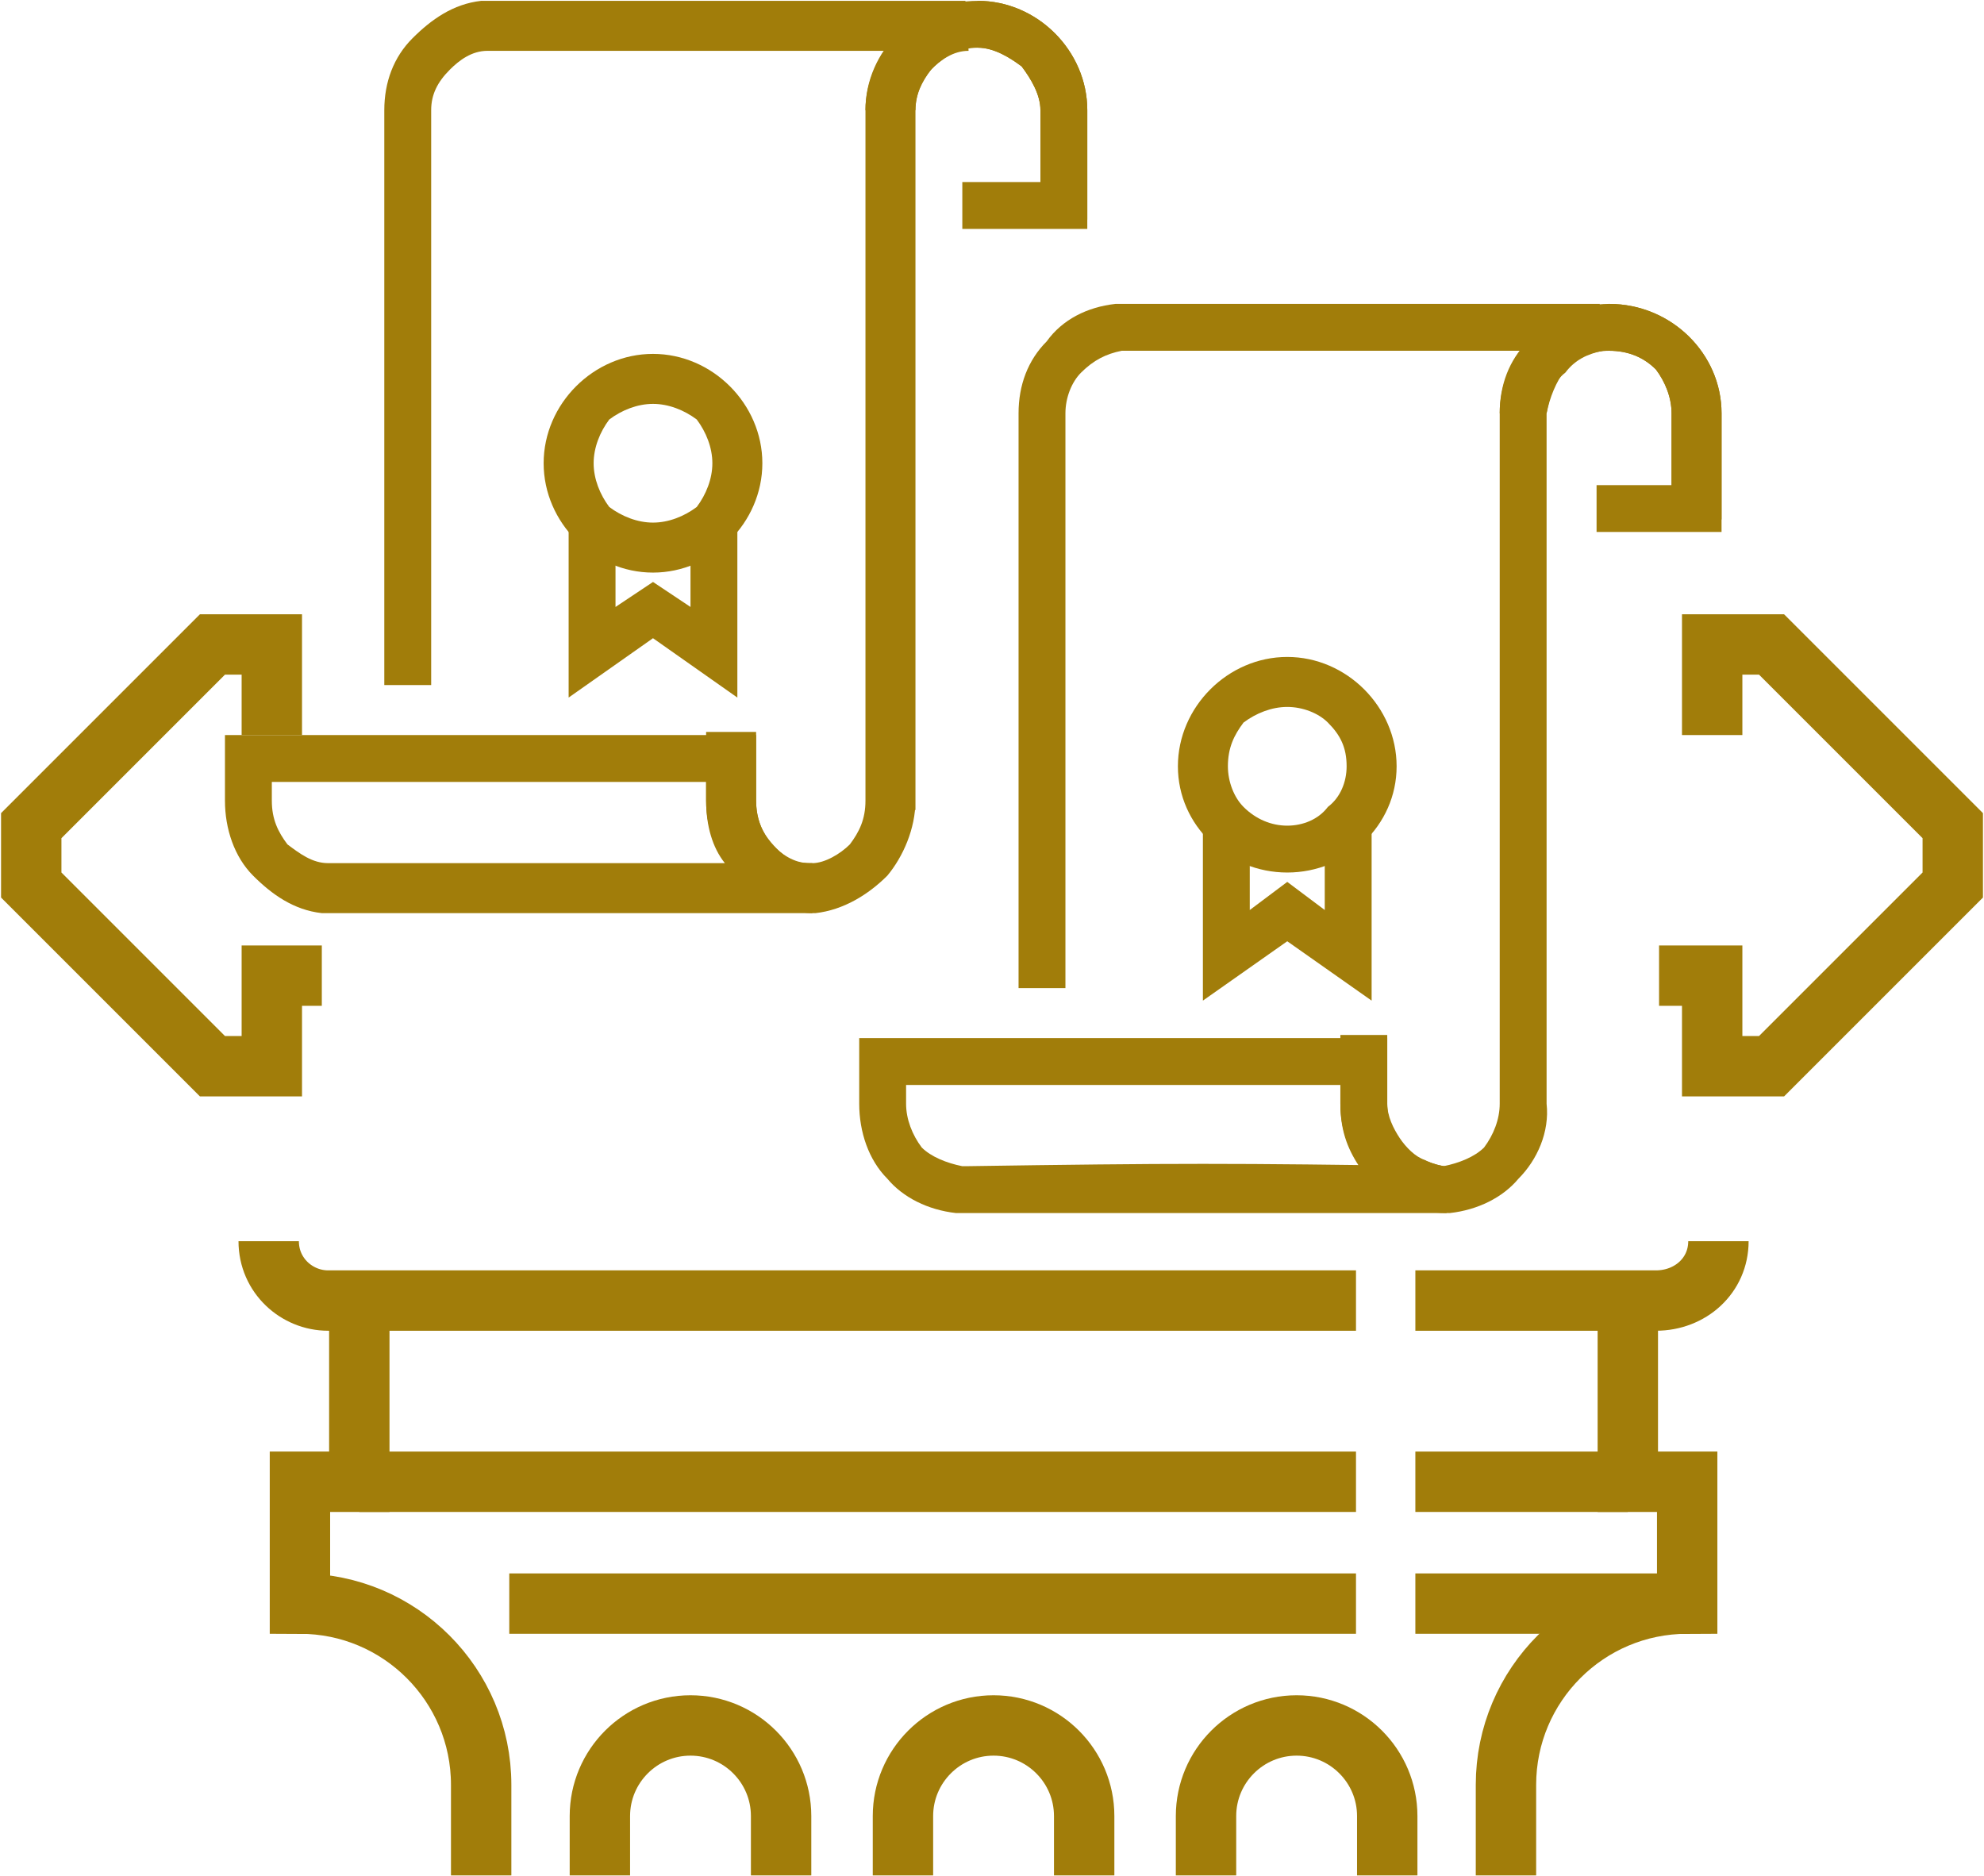 <?xml version="1.0" encoding="UTF-8"?>
<!DOCTYPE svg PUBLIC "-//W3C//DTD SVG 1.1//EN" "http://www.w3.org/Graphics/SVG/1.1/DTD/svg11.dtd">
<!-- Creator: CorelDRAW X8 -->
<svg xmlns="http://www.w3.org/2000/svg" xml:space="preserve" width="25.504mm" height="24.12mm" version="1.1" style="shape-rendering:geometricPrecision; text-rendering:geometricPrecision; image-rendering:optimizeQuality; fill-rule:evenodd; clip-rule:evenodd"
viewBox="0 0 635 600"
 xmlns:xlink="http://www.w3.org/1999/xlink">
 <defs>
  <style type="text/css">
   <![CDATA[
    .str0 {stroke:#A17D0A;stroke-width:19.326}
    .str1 {stroke:#A17D0A;stroke-width:19.326}
    .str2 {stroke:#A17D0A;stroke-width:19.326}
    .fil0 {fill:none}
    .fil1 {fill:#A17D0A;fill-rule:nonzero}
   ]]>
  </style>
 </defs>
 <g id="Capa_x0020_1">
  <polyline class="fil0 str0" points="548,235 548,206 567,206 625,264 625,283 567,341 548,341 548,312 531,312 "/>
  <path class="fil0 str1" d="M434 416l-329 0c-10,0 -19,-8 -19,-19l0 0"/>
  <path class="fil0 str1" d="M115 416l0 58 -19 0 0 39c32,0 58,26 58,58l0 0 0 29"/>
  <line class="fil0 str1" x1="115" y1="474" x2="434" y2= "474" />
  <line class="fil0 str1" x1="163" y1="513" x2="434" y2= "513" />
  <path class="fil0 str1" d="M453 416l77 0c11,0 20,-8 20,-19l0 0"/>
  <path class="fil0 str1" d="M521 416l0 58 19 0 0 39c-32,0 -58,26 -58,58l0 0 0 29"/>
  <line class="fil0 str1" x1="521" y1="474" x2="453" y2= "474" />
  <line class="fil0 str1" x1="540" y1="513" x2="453" y2= "513" />
  <path class="fil0 str1" d="M289 600l0 -19c0,-16 13,-29 29,-29l0 0c16,0 29,13 29,29l0 19"/>
  <path class="fil0 str1" d="M192 600l0 -19c0,-16 13,-29 29,-29l0 0c16,0 29,13 29,29l0 19"/>
  <path class="fil0 str1" d="M386 600l0 -19c0,-16 13,-29 29,-29l0 0c16,0 29,13 29,29l0 19"/>
  <path class="fil1" d="M515 112c6,0 11,2 15,6 3,4 5,9 5,14l0 23 -24 0 0 15 40 0 0 -38c0,-19 -16,-35 -36,-35l0 15 0 0z"/>
  <path class="fil1" d="M480 236l0 3 0 110 8 0 0 -8 -8 0 0 12 8 0 -8 0c0,5 -2,10 -5,14 -3,3 -8,5 -13,6l1 8 0 -8 -1 0c-5,-1 -9,-3 -13,-6 -3,-4 -5,-9 -5,-14l0 -21 -7 0 0 7 -8 0 0 14c0,8 2,14 6,20l26 0c-67,-1 -85,-1 -152,0l0 0 0 0 -2 0 0 8 1 -8c-5,-1 -10,-3 -13,-6 -3,-4 -5,-9 -5,-14l0 -6 147 0 0 -8 -8 0 8 0 0 -7 -162 0 0 21c0,9 3,18 9,24 5,6 13,10 22,11l0 0 1 0c183,0 -56,0 153,0l0 0 1 0 0 0 0 0 2 0 1 0 0 0c9,-1 17,-5 22,-11 6,-6 10,-15 9,-24l0 0 0 -5 -7 1 0 7 7 0 0 -117 0 -3 0 -104c1,-5 2,-10 6,-13 3,-4 7,-6 12,-7l-1 -15c-4,0 -33,0 -70,0 -75,0 -79,0 -84,0l0 0 -1 0c-9,1 -17,5 -22,12 -6,6 -9,14 -9,23l0 104 0 3 0 77 15 0 0 -77 0 -3 0 -104c0,-5 2,-10 5,-13 4,-4 8,-6 13,-7l-1 -7 0 7c5,0 9,0 84,0 37,0 66,0 70,0l0 -7 -1 -8c-8,1 -16,5 -22,12 -6,6 -9,14 -9,23l0 104z"/>
  <path class="fil1" d="M495 132c1,-5 3,-10 6,-14 4,-4 9,-6 14,-6 6,0 11,2 15,6 3,4 5,9 5,14l0 34 16 0 0 -34c0,-19 -16,-35 -36,-35 -19,0 -35,16 -35,35l15 0z"/>
  <path class="fil1" d="M429 331l0 22c0,10 4,18 10,25 3,3 7,5 11,7 4,2 8,3 13,3l0 -15c-2,0 -5,-1 -7,-2 -3,-1 -6,-4 -8,-7 -2,-3 -4,-7 -4,-11l0 -22 -15 0 0 0z"/>
  <polygon class="fil1" points="424,263 424,291 412,282 400,291 400,263 385,263 385,320 412,301 439,320 439,263 "/>
  <path class="fil1" d="M439 245l-8 0c0,5 -2,10 -6,13 -3,4 -8,6 -13,6 -5,0 -10,-2 -14,-6 -3,-3 -5,-8 -5,-13 0,-6 2,-10 5,-14 4,-3 9,-5 14,-5 5,0 10,2 13,5 4,4 6,8 6,14l16 0c0,-19 -16,-35 -35,-35 -19,0 -35,16 -35,35 0,19 16,34 35,34 19,0 35,-15 35,-34l-8 0z"/>
  <path class="fil1" d="M313 15c5,0 10,3 14,6 3,4 6,9 6,14l0 23 -25 0 0 15 40 0 0 -38c0,-19 -16,-35 -35,-35l0 15 0 0z"/>
  <path class="fil1" d="M277 139l0 3 0 110 8 0 0 -8 -8 0 0 13 8 -1 -8 0c0,6 -2,10 -5,14 -3,3 -8,6 -12,6l0 8 0 -8 -1 0c-5,0 -9,-3 -12,-6 -3,-4 -5,-8 -5,-14l0 -21 -8 0 0 7 -8 0 0 14c0,8 2,15 6,20l26 0c-67,0 -85,0 -152,0l0 0 0 0 -2 0 0 8 1 -8c-5,0 -9,-3 -13,-6 -3,-4 -5,-8 -5,-14l0 -6 147 0 0 -8 -8 0 8 0 0 -7 -162 0 0 21c0,9 3,18 9,24 6,6 13,11 22,12l1 0 0 0c183,0 -56,0 153,0l1 0 0 0 0 0 0 0 2 0 1 0 0 0c9,-1 17,-6 23,-12 5,-6 9,-15 9,-24l0 0 0 -4 -8 0 0 7 8 0 0 -117 0 -3 0 -104c0,-5 2,-9 5,-13 3,-3 7,-6 12,-6l-1 -16c-4,0 -33,0 -70,0 -75,0 -79,0 -84,0l0 0 -1 0c-9,1 -16,6 -22,12 -6,6 -9,14 -9,23l0 104 0 3 0 77 15 0 0 -77 0 -3 0 -104c0,-5 2,-9 6,-13 3,-3 7,-6 12,-6l-1 -8 0 8c5,0 9,0 84,0 37,0 66,0 70,0l0 -8 0 -8c-9,1 -17,6 -23,12 -5,6 -9,14 -9,23l0 104z"/>
  <path class="fil1" d="M293 35c0,-5 2,-10 6,-14 3,-3 8,-6 14,-6 5,0 10,3 14,6 3,4 6,9 6,14l0 35 15 0 0 -35c0,-19 -16,-35 -35,-35 -20,0 -36,16 -36,35l16 0z"/>
  <path class="fil1" d="M226 234l0 22c0,10 4,18 10,25 3,3 7,6 11,8 4,1 8,3 13,3l0 -16c-2,0 -4,0 -7,-1 -3,-2 -6,-5 -8,-8 -2,-3 -3,-7 -3,-11l0 -22 -16 0 0 0z"/>
  <polygon class="fil1" points="221,166 221,194 209,186 197,194 197,166 182,166 182,223 209,204 236,223 236,166 "/>
  <path class="fil1" d="M236 148l-8 0c0,5 -2,10 -5,14 -4,3 -9,5 -14,5 -5,0 -10,-2 -14,-5 -3,-4 -5,-9 -5,-14 0,-5 2,-10 5,-14 4,-3 9,-5 14,-5 5,0 10,2 14,5 3,4 5,9 5,14l16 0c0,-19 -16,-35 -35,-35 -19,0 -35,16 -35,35 0,19 16,35 35,35 19,0 35,-16 35,-35l-8 0z"/>
  <polyline class="fil0 str2" points="87,235 87,206 68,206 10,264 10,283 68,341 87,341 87,312 103,312 "/>
 </g>
</svg>
